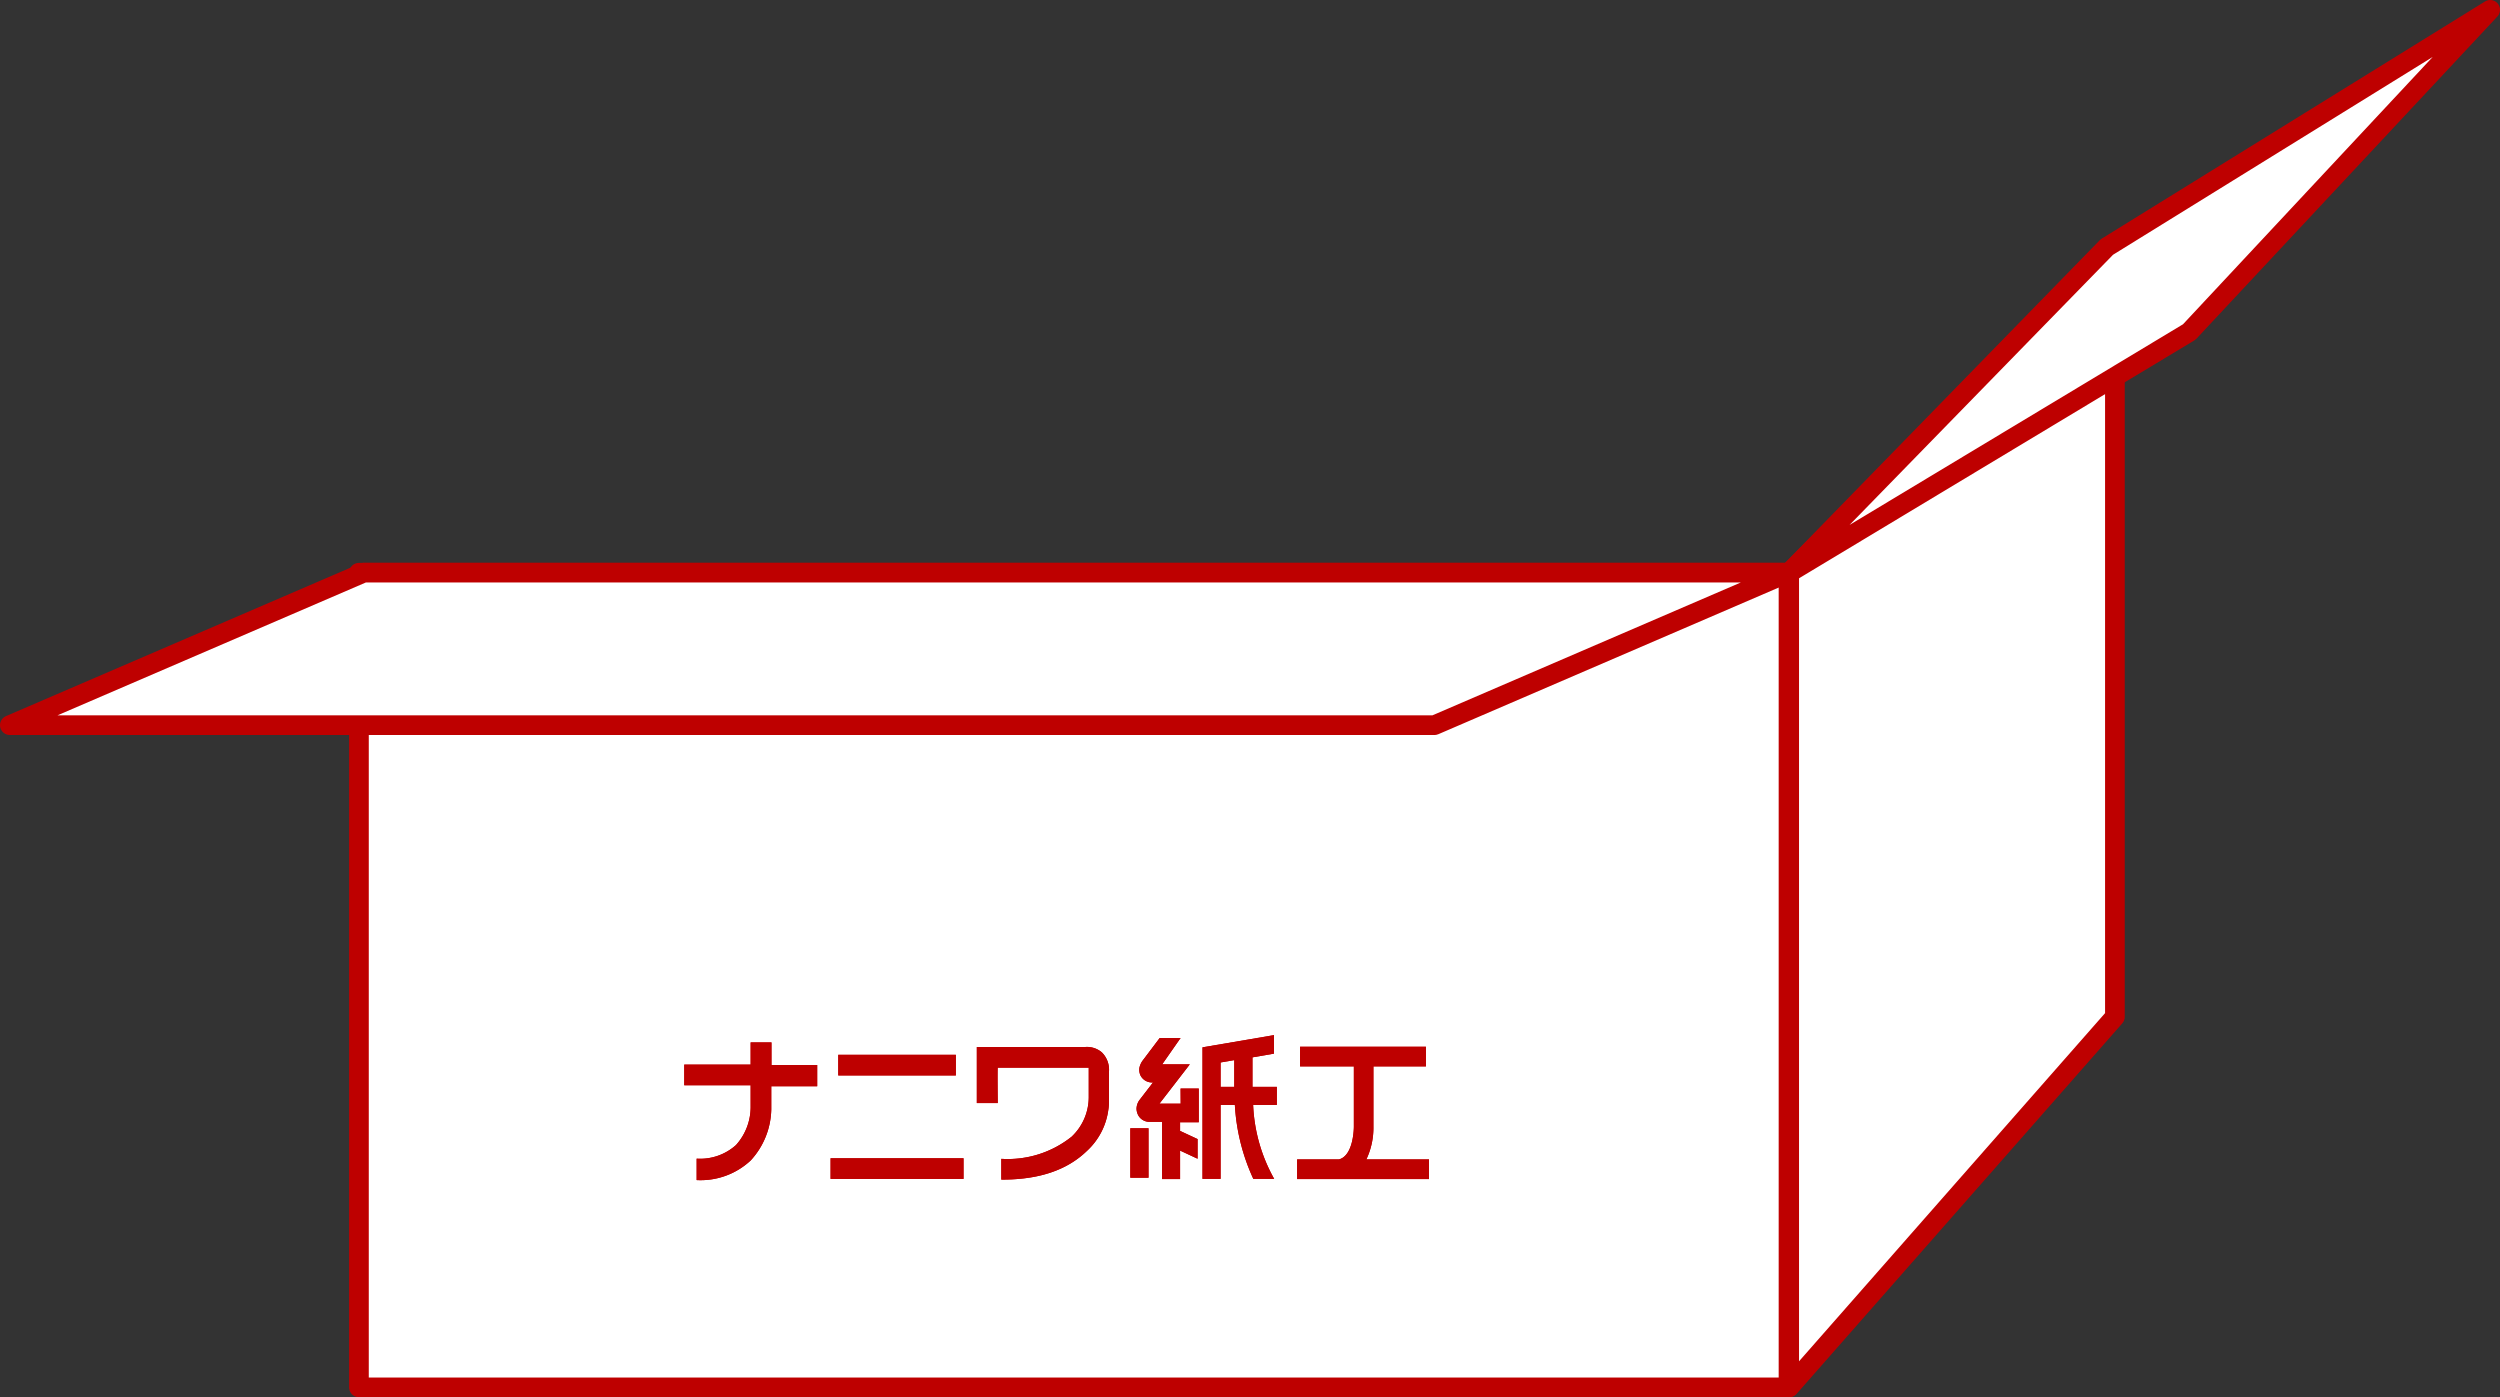 <svg xmlns="http://www.w3.org/2000/svg" viewBox="0 0 254.22 142.08"><rect x="0" y="0" width="254.22" height="142.08" fill="#333333" stroke="none"/><defs><style>.cls-1{fill:#fff;stroke:#be0000;stroke-linecap:round;stroke-linejoin:round;stroke-width:2px;}.cls-2{fill:#be0000;}</style></defs><title>アセット 4</title><g id="レイヤー_2" data-name="レイヤー 2"><g id="copy"><rect class="cls-1" x="36.5" y="58.24" width="145.37" height="82.84"/><polygon class="cls-1" points="215.06 103.4 181.94 141.08 181.94 58.24 215.06 25.12 215.06 103.4"/><polygon class="cls-1" points="214.24 25.12 181.94 58.24 222.62 33.76 253.22 1 214.24 25.12"/><polygon class="cls-1" points="145.87 73.74 1 73.74 37 58.23 181.87 58.23 145.87 73.74"/><rect class="cls-2" x="84.46" y="117.78" width="13.52" height="2.1"/><rect class="cls-2" x="85.24" y="107.26" width="11.96" height="2.1"/><path class="cls-2" d="M83.1,108.3H78.45V106H76.33v2.26H69.58v2.1h6.75v1.5l0,.77a5.79,5.79,0,0,1-1.49,3.81,5.45,5.45,0,0,1-4,1.38V120a7.46,7.46,0,0,0,5.5-2,7.9,7.9,0,0,0,2.09-5.19s0-.85,0-.85v-1.5H83.1Z"/><path class="cls-2" d="M110.51,117.05c-2,1.93-4.86,2.92-8.69,2.9v-2.11a10.4,10.4,0,0,0,7.15-2.25,5.53,5.53,0,0,0,1.74-4.1v-2.92s-9.21,0-9.25,0,0,3.6,0,3.6H99.33v-5.7h11a2.33,2.33,0,0,1,1.71.54,2.48,2.48,0,0,1,.73,1.95v2.92a5.4,5.4,0,0,1-.07,1A6.92,6.92,0,0,1,110.51,117.05Z"/><path class="cls-2" d="M120.06,112.23H117.9l3.09-4h-2.81l1.87-2.68h-2.12l-1.73,2.29a1.92,1.92,0,0,0-.34.76,1.38,1.38,0,0,0,.12.77,1.31,1.31,0,0,0,1.27.7h0l-1.37,1.78v0a1.54,1.54,0,0,0-.31.89,1.48,1.48,0,0,0,.21.73,1.31,1.31,0,0,0,1.18.61h1.21v5.82H120V117l1.78.83v-2l-1.78-.83v-.88h1.9v-3.43h-1.85Z"/><rect class="cls-2" x="114.94" y="114.73" width="1.85" height="5.03"/><path class="cls-2" d="M122.28,106.5v13.38h1.84v-7.52h1.45a20.65,20.65,0,0,0,1.88,7.52h2.12a16.77,16.77,0,0,1-2.14-7.52h2.41v-1.84h-2.48v-3l2.19-.38,0-1.88Zm1.84,1.54,1.39-.24v2.72h-1.39Z"/><path class="cls-2" d="M138.94,117.9a7.52,7.52,0,0,0,.72-3.35v-6.11H145v-2H132.2v2h5.47v6.13c0,.05,0,2.94-1.52,3.33H131.9v2h13.41v-2Z"/><rect class="cls-2" x="84.46" y="117.78" width="13.52" height="2.1"/><rect class="cls-2" x="85.24" y="107.26" width="11.96" height="2.1"/><path class="cls-2" d="M83.1,108.3H78.45V106H76.33v2.26H69.58v2.1h6.75v1.5l0,.77a5.79,5.79,0,0,1-1.49,3.81,5.45,5.45,0,0,1-4,1.38V120a7.46,7.46,0,0,0,5.5-2,7.9,7.9,0,0,0,2.09-5.19s0-.85,0-.85v-1.5H83.1Z"/><path class="cls-2" d="M110.51,117.05c-2,1.93-4.86,2.92-8.69,2.9v-2.11a10.4,10.4,0,0,0,7.15-2.25,5.53,5.53,0,0,0,1.74-4.1v-2.92s-9.21,0-9.25,0,0,3.6,0,3.6H99.33v-5.7h11a2.33,2.33,0,0,1,1.71.54,2.48,2.48,0,0,1,.73,1.95v2.92a5.4,5.4,0,0,1-.07,1A6.92,6.92,0,0,1,110.51,117.05Z"/><path class="cls-2" d="M120.06,112.23H117.9l3.09-4h-2.81l1.87-2.68h-2.12l-1.73,2.29a1.92,1.92,0,0,0-.34.76,1.38,1.38,0,0,0,.12.77,1.31,1.31,0,0,0,1.27.7h0l-1.37,1.78v0a1.54,1.54,0,0,0-.31.89,1.48,1.48,0,0,0,.21.73,1.31,1.31,0,0,0,1.18.61h1.21v5.82H120V117l1.78.83v-2l-1.78-.83v-.88h1.9v-3.43h-1.85Z"/><rect class="cls-2" x="114.94" y="114.73" width="1.85" height="5.03"/><path class="cls-2" d="M122.28,106.5v13.38h1.84v-7.52h1.45a20.65,20.65,0,0,0,1.88,7.52h2.12a16.77,16.77,0,0,1-2.14-7.52h2.41v-1.84h-2.48v-3l2.19-.38,0-1.88Zm1.84,1.54,1.39-.24v2.72h-1.39Z"/><path class="cls-2" d="M138.94,117.9a7.52,7.52,0,0,0,.72-3.35v-6.11H145v-2H132.2v2h5.47v6.13c0,.05,0,2.94-1.52,3.33H131.9v2h13.41v-2Z"/></g></g></svg>
